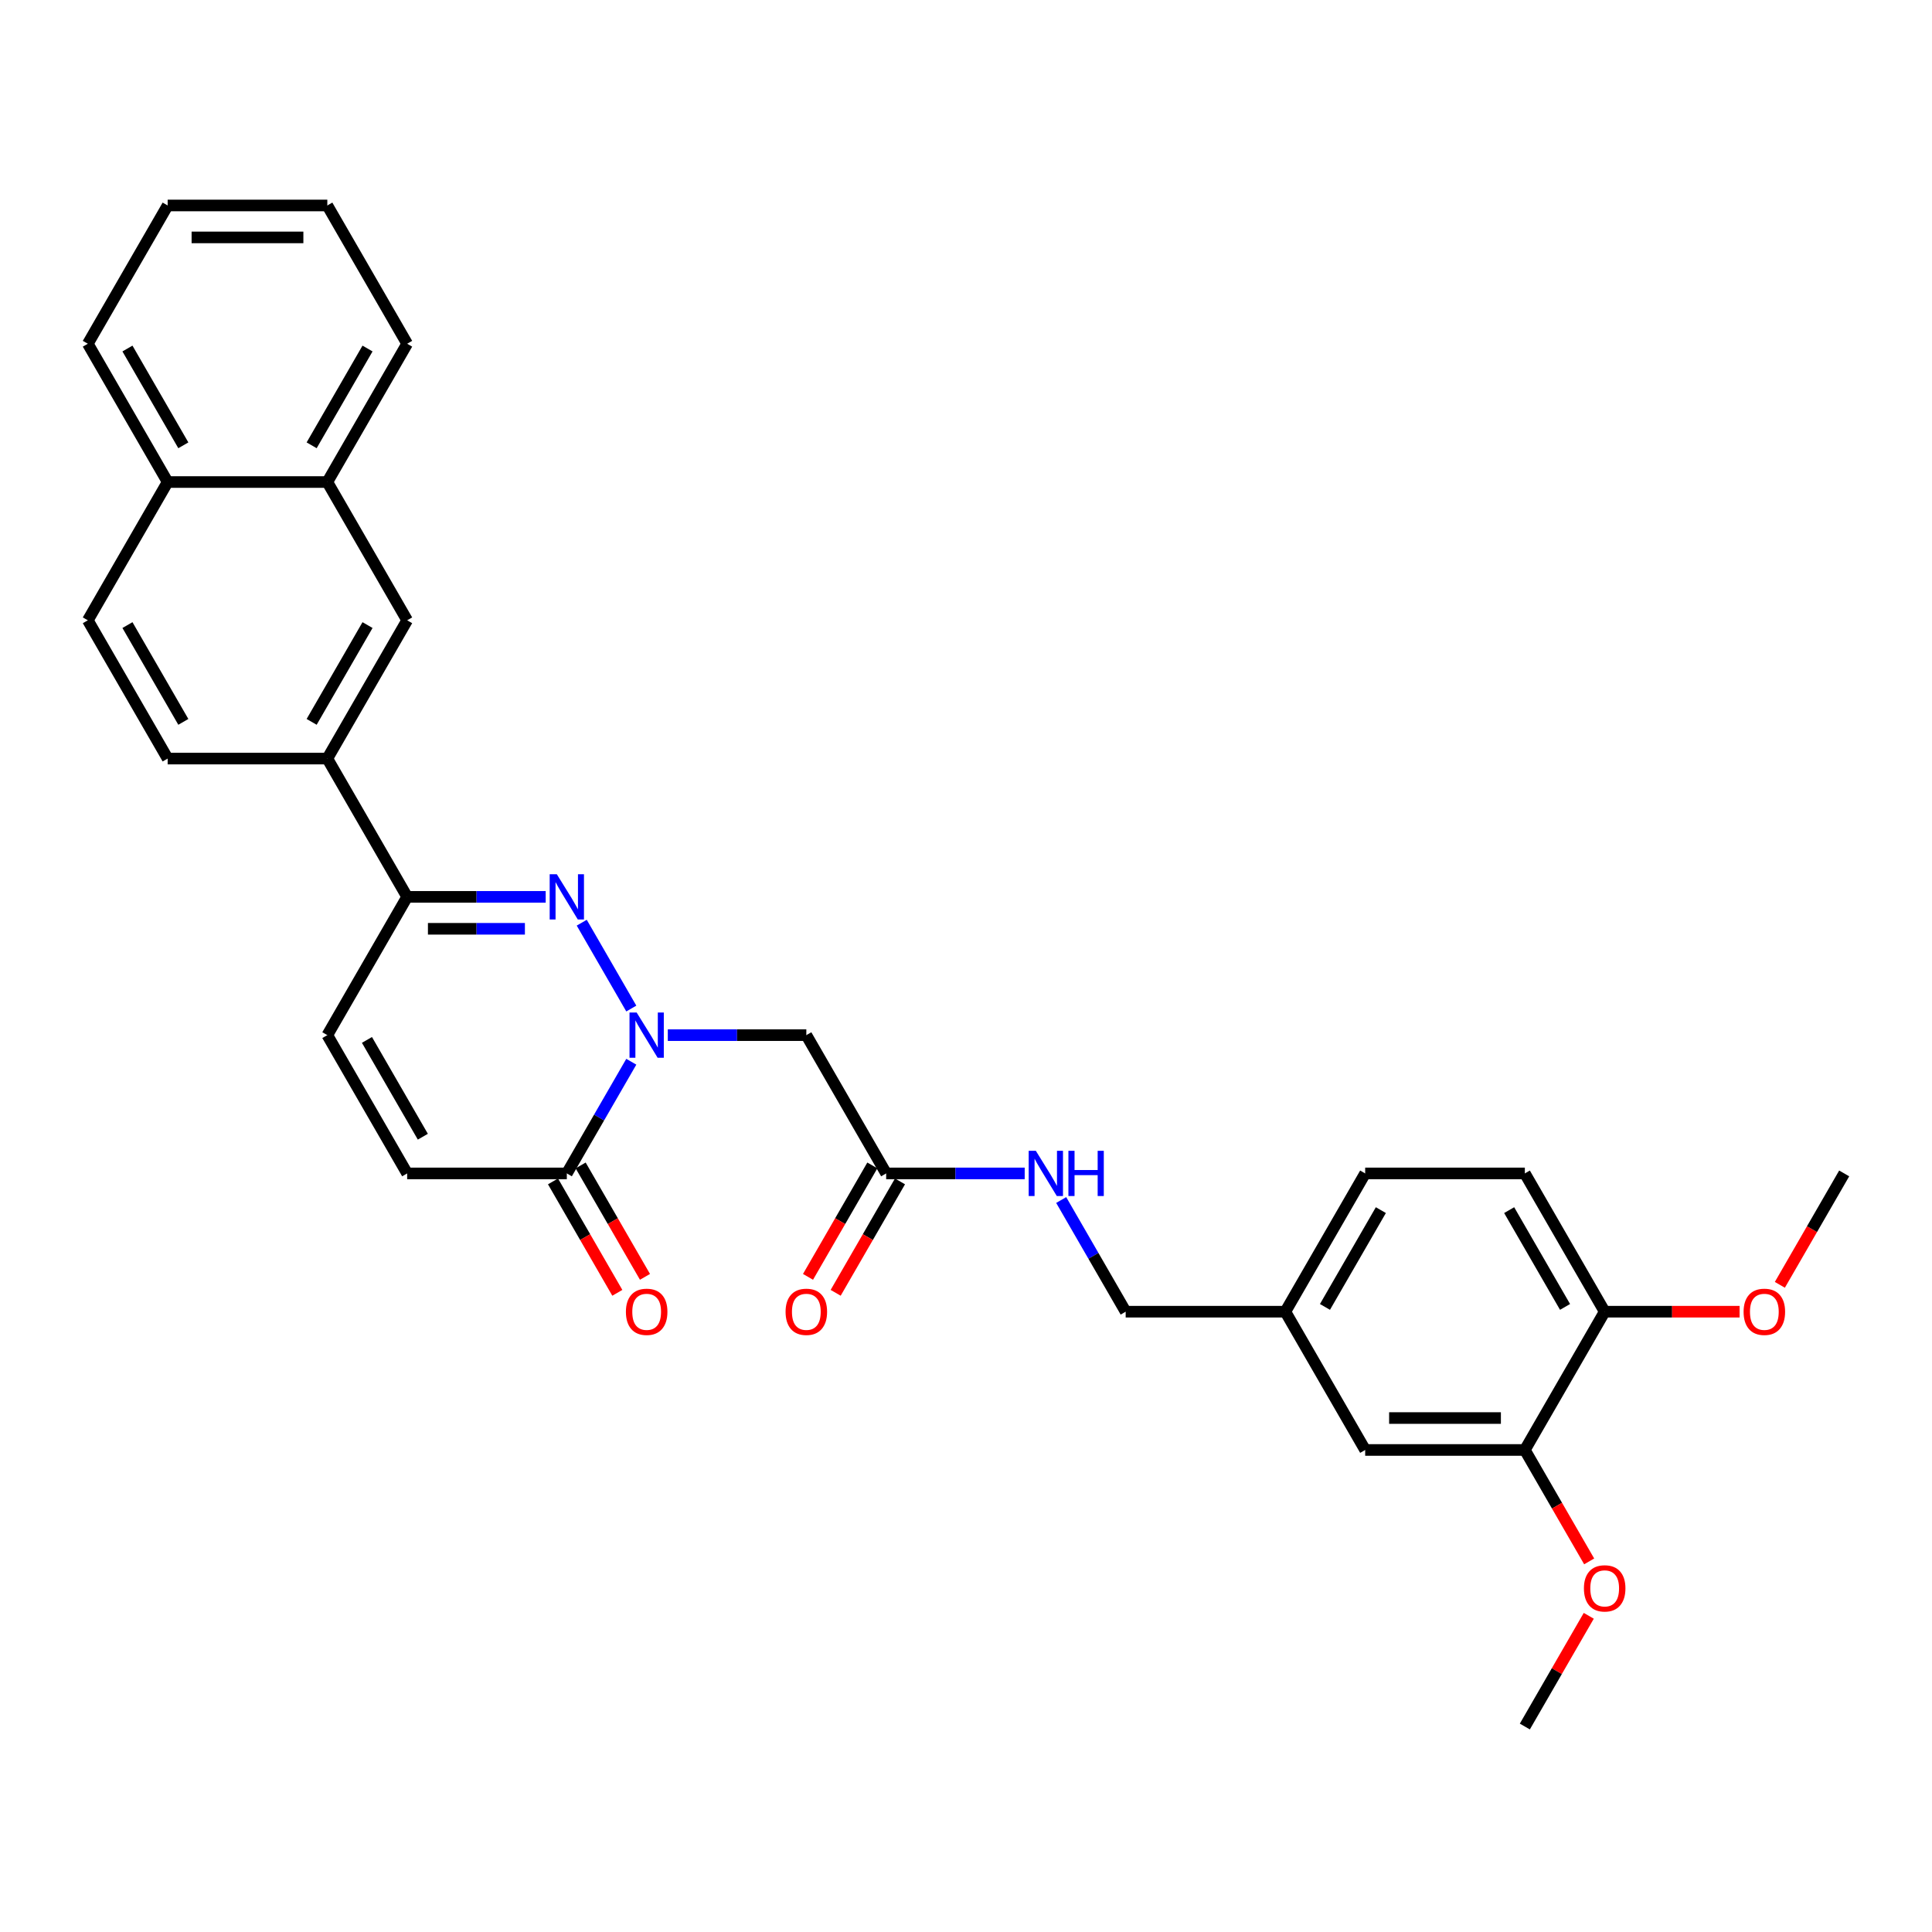 <?xml version='1.0' encoding='iso-8859-1'?>
<svg version='1.1' baseProfile='full'
              xmlns='http://www.w3.org/2000/svg'
                      xmlns:rdkit='http://www.rdkit.org/xml'
                      xmlns:xlink='http://www.w3.org/1999/xlink'
                  xml:space='preserve'
width='1000px' height='1000px' viewBox='0 0 1000 1000'>
<!-- END OF HEADER -->
<rect style='opacity:1.0;fill:#FFFFFF;stroke:none' width='1000' height='1000' x='0' y='0'> </rect>
<path class='bond-0' d='M 326.761,522.018 L 301.108,477.585' style='fill:none;fill-rule:evenodd;stroke:#0000FF;stroke-width:6px;stroke-linecap:butt;stroke-linejoin:miter;stroke-opacity:1' />
<path class='bond-1' d='M 326.761,549.555 L 310.075,578.457' style='fill:none;fill-rule:evenodd;stroke:#0000FF;stroke-width:6px;stroke-linecap:butt;stroke-linejoin:miter;stroke-opacity:1' />
<path class='bond-1' d='M 310.075,578.457 L 293.388,607.359' style='fill:none;fill-rule:evenodd;stroke:#000000;stroke-width:6px;stroke-linecap:butt;stroke-linejoin:miter;stroke-opacity:1' />
<path class='bond-3' d='M 345.653,535.786 L 381.504,535.786' style='fill:none;fill-rule:evenodd;stroke:#0000FF;stroke-width:6px;stroke-linecap:butt;stroke-linejoin:miter;stroke-opacity:1' />
<path class='bond-3' d='M 381.504,535.786 L 417.355,535.786' style='fill:none;fill-rule:evenodd;stroke:#000000;stroke-width:6px;stroke-linecap:butt;stroke-linejoin:miter;stroke-opacity:1' />
<path class='bond-2' d='M 282.446,464.214 L 246.595,464.214' style='fill:none;fill-rule:evenodd;stroke:#0000FF;stroke-width:6px;stroke-linecap:butt;stroke-linejoin:miter;stroke-opacity:1' />
<path class='bond-2' d='M 246.595,464.214 L 210.744,464.214' style='fill:none;fill-rule:evenodd;stroke:#000000;stroke-width:6px;stroke-linecap:butt;stroke-linejoin:miter;stroke-opacity:1' />
<path class='bond-2' d='M 271.691,480.743 L 246.595,480.743' style='fill:none;fill-rule:evenodd;stroke:#0000FF;stroke-width:6px;stroke-linecap:butt;stroke-linejoin:miter;stroke-opacity:1' />
<path class='bond-2' d='M 246.595,480.743 L 221.499,480.743' style='fill:none;fill-rule:evenodd;stroke:#000000;stroke-width:6px;stroke-linecap:butt;stroke-linejoin:miter;stroke-opacity:1' />
<path class='bond-4' d='M 293.388,607.359 L 210.744,607.359' style='fill:none;fill-rule:evenodd;stroke:#000000;stroke-width:6px;stroke-linecap:butt;stroke-linejoin:miter;stroke-opacity:1' />
<path class='bond-13' d='M 286.231,611.491 L 302.88,640.327' style='fill:none;fill-rule:evenodd;stroke:#000000;stroke-width:6px;stroke-linecap:butt;stroke-linejoin:miter;stroke-opacity:1' />
<path class='bond-13' d='M 302.88,640.327 L 319.528,669.162' style='fill:none;fill-rule:evenodd;stroke:#FF0000;stroke-width:6px;stroke-linecap:butt;stroke-linejoin:miter;stroke-opacity:1' />
<path class='bond-13' d='M 300.546,603.226 L 317.194,632.062' style='fill:none;fill-rule:evenodd;stroke:#000000;stroke-width:6px;stroke-linecap:butt;stroke-linejoin:miter;stroke-opacity:1' />
<path class='bond-13' d='M 317.194,632.062 L 333.842,660.898' style='fill:none;fill-rule:evenodd;stroke:#FF0000;stroke-width:6px;stroke-linecap:butt;stroke-linejoin:miter;stroke-opacity:1' />
<path class='bond-6' d='M 210.744,464.214 L 169.421,392.641' style='fill:none;fill-rule:evenodd;stroke:#000000;stroke-width:6px;stroke-linecap:butt;stroke-linejoin:miter;stroke-opacity:1' />
<path class='bond-31' d='M 210.744,464.214 L 169.421,535.786' style='fill:none;fill-rule:evenodd;stroke:#000000;stroke-width:6px;stroke-linecap:butt;stroke-linejoin:miter;stroke-opacity:1' />
<path class='bond-7' d='M 417.355,535.786 L 458.678,607.359' style='fill:none;fill-rule:evenodd;stroke:#000000;stroke-width:6px;stroke-linecap:butt;stroke-linejoin:miter;stroke-opacity:1' />
<path class='bond-5' d='M 210.744,607.359 L 169.421,535.786' style='fill:none;fill-rule:evenodd;stroke:#000000;stroke-width:6px;stroke-linecap:butt;stroke-linejoin:miter;stroke-opacity:1' />
<path class='bond-5' d='M 218.86,588.358 L 189.934,538.258' style='fill:none;fill-rule:evenodd;stroke:#000000;stroke-width:6px;stroke-linecap:butt;stroke-linejoin:miter;stroke-opacity:1' />
<path class='bond-8' d='M 169.421,392.641 L 210.744,321.069' style='fill:none;fill-rule:evenodd;stroke:#000000;stroke-width:6px;stroke-linecap:butt;stroke-linejoin:miter;stroke-opacity:1' />
<path class='bond-8' d='M 161.305,373.641 L 190.231,323.541' style='fill:none;fill-rule:evenodd;stroke:#000000;stroke-width:6px;stroke-linecap:butt;stroke-linejoin:miter;stroke-opacity:1' />
<path class='bond-15' d='M 169.421,392.641 L 86.777,392.641' style='fill:none;fill-rule:evenodd;stroke:#000000;stroke-width:6px;stroke-linecap:butt;stroke-linejoin:miter;stroke-opacity:1' />
<path class='bond-11' d='M 458.678,607.359 L 494.529,607.359' style='fill:none;fill-rule:evenodd;stroke:#000000;stroke-width:6px;stroke-linecap:butt;stroke-linejoin:miter;stroke-opacity:1' />
<path class='bond-11' d='M 494.529,607.359 L 530.38,607.359' style='fill:none;fill-rule:evenodd;stroke:#0000FF;stroke-width:6px;stroke-linecap:butt;stroke-linejoin:miter;stroke-opacity:1' />
<path class='bond-16' d='M 451.52,603.226 L 434.872,632.062' style='fill:none;fill-rule:evenodd;stroke:#000000;stroke-width:6px;stroke-linecap:butt;stroke-linejoin:miter;stroke-opacity:1' />
<path class='bond-16' d='M 434.872,632.062 L 418.224,660.898' style='fill:none;fill-rule:evenodd;stroke:#FF0000;stroke-width:6px;stroke-linecap:butt;stroke-linejoin:miter;stroke-opacity:1' />
<path class='bond-16' d='M 465.835,611.491 L 449.187,640.327' style='fill:none;fill-rule:evenodd;stroke:#000000;stroke-width:6px;stroke-linecap:butt;stroke-linejoin:miter;stroke-opacity:1' />
<path class='bond-16' d='M 449.187,640.327 L 432.538,669.162' style='fill:none;fill-rule:evenodd;stroke:#FF0000;stroke-width:6px;stroke-linecap:butt;stroke-linejoin:miter;stroke-opacity:1' />
<path class='bond-10' d='M 210.744,321.069 L 169.421,249.497' style='fill:none;fill-rule:evenodd;stroke:#000000;stroke-width:6px;stroke-linecap:butt;stroke-linejoin:miter;stroke-opacity:1' />
<path class='bond-9' d='M 789.256,750.503 L 706.612,750.503' style='fill:none;fill-rule:evenodd;stroke:#000000;stroke-width:6px;stroke-linecap:butt;stroke-linejoin:miter;stroke-opacity:1' />
<path class='bond-9' d='M 776.86,733.974 L 719.008,733.974' style='fill:none;fill-rule:evenodd;stroke:#000000;stroke-width:6px;stroke-linecap:butt;stroke-linejoin:miter;stroke-opacity:1' />
<path class='bond-23' d='M 789.256,750.503 L 805.905,779.339' style='fill:none;fill-rule:evenodd;stroke:#000000;stroke-width:6px;stroke-linecap:butt;stroke-linejoin:miter;stroke-opacity:1' />
<path class='bond-23' d='M 805.905,779.339 L 822.553,808.175' style='fill:none;fill-rule:evenodd;stroke:#FF0000;stroke-width:6px;stroke-linecap:butt;stroke-linejoin:miter;stroke-opacity:1' />
<path class='bond-33' d='M 789.256,750.503 L 830.579,678.931' style='fill:none;fill-rule:evenodd;stroke:#000000;stroke-width:6px;stroke-linecap:butt;stroke-linejoin:miter;stroke-opacity:1' />
<path class='bond-25' d='M 169.421,249.497 L 210.744,177.924' style='fill:none;fill-rule:evenodd;stroke:#000000;stroke-width:6px;stroke-linecap:butt;stroke-linejoin:miter;stroke-opacity:1' />
<path class='bond-25' d='M 161.305,230.496 L 190.231,180.396' style='fill:none;fill-rule:evenodd;stroke:#000000;stroke-width:6px;stroke-linecap:butt;stroke-linejoin:miter;stroke-opacity:1' />
<path class='bond-32' d='M 169.421,249.497 L 86.777,249.497' style='fill:none;fill-rule:evenodd;stroke:#000000;stroke-width:6px;stroke-linecap:butt;stroke-linejoin:miter;stroke-opacity:1' />
<path class='bond-21' d='M 549.272,621.127 L 565.958,650.029' style='fill:none;fill-rule:evenodd;stroke:#0000FF;stroke-width:6px;stroke-linecap:butt;stroke-linejoin:miter;stroke-opacity:1' />
<path class='bond-21' d='M 565.958,650.029 L 582.645,678.931' style='fill:none;fill-rule:evenodd;stroke:#000000;stroke-width:6px;stroke-linecap:butt;stroke-linejoin:miter;stroke-opacity:1' />
<path class='bond-12' d='M 830.579,678.931 L 789.256,607.359' style='fill:none;fill-rule:evenodd;stroke:#000000;stroke-width:6px;stroke-linecap:butt;stroke-linejoin:miter;stroke-opacity:1' />
<path class='bond-12' d='M 810.066,676.459 L 781.14,626.359' style='fill:none;fill-rule:evenodd;stroke:#000000;stroke-width:6px;stroke-linecap:butt;stroke-linejoin:miter;stroke-opacity:1' />
<path class='bond-24' d='M 830.579,678.931 L 865.496,678.931' style='fill:none;fill-rule:evenodd;stroke:#000000;stroke-width:6px;stroke-linecap:butt;stroke-linejoin:miter;stroke-opacity:1' />
<path class='bond-24' d='M 865.496,678.931 L 900.413,678.931' style='fill:none;fill-rule:evenodd;stroke:#FF0000;stroke-width:6px;stroke-linecap:butt;stroke-linejoin:miter;stroke-opacity:1' />
<path class='bond-14' d='M 706.612,750.503 L 665.289,678.931' style='fill:none;fill-rule:evenodd;stroke:#000000;stroke-width:6px;stroke-linecap:butt;stroke-linejoin:miter;stroke-opacity:1' />
<path class='bond-18' d='M 86.777,392.641 L 45.455,321.069' style='fill:none;fill-rule:evenodd;stroke:#000000;stroke-width:6px;stroke-linecap:butt;stroke-linejoin:miter;stroke-opacity:1' />
<path class='bond-18' d='M 94.893,373.641 L 65.967,323.541' style='fill:none;fill-rule:evenodd;stroke:#000000;stroke-width:6px;stroke-linecap:butt;stroke-linejoin:miter;stroke-opacity:1' />
<path class='bond-17' d='M 86.777,249.497 L 45.455,321.069' style='fill:none;fill-rule:evenodd;stroke:#000000;stroke-width:6px;stroke-linecap:butt;stroke-linejoin:miter;stroke-opacity:1' />
<path class='bond-26' d='M 86.777,249.497 L 45.455,177.924' style='fill:none;fill-rule:evenodd;stroke:#000000;stroke-width:6px;stroke-linecap:butt;stroke-linejoin:miter;stroke-opacity:1' />
<path class='bond-26' d='M 94.893,230.496 L 65.967,180.396' style='fill:none;fill-rule:evenodd;stroke:#000000;stroke-width:6px;stroke-linecap:butt;stroke-linejoin:miter;stroke-opacity:1' />
<path class='bond-19' d='M 789.256,607.359 L 706.612,607.359' style='fill:none;fill-rule:evenodd;stroke:#000000;stroke-width:6px;stroke-linecap:butt;stroke-linejoin:miter;stroke-opacity:1' />
<path class='bond-20' d='M 665.289,678.931 L 582.645,678.931' style='fill:none;fill-rule:evenodd;stroke:#000000;stroke-width:6px;stroke-linecap:butt;stroke-linejoin:miter;stroke-opacity:1' />
<path class='bond-22' d='M 665.289,678.931 L 706.612,607.359' style='fill:none;fill-rule:evenodd;stroke:#000000;stroke-width:6px;stroke-linecap:butt;stroke-linejoin:miter;stroke-opacity:1' />
<path class='bond-22' d='M 685.802,676.459 L 714.728,626.359' style='fill:none;fill-rule:evenodd;stroke:#000000;stroke-width:6px;stroke-linecap:butt;stroke-linejoin:miter;stroke-opacity:1' />
<path class='bond-27' d='M 822.343,836.34 L 805.8,864.994' style='fill:none;fill-rule:evenodd;stroke:#FF0000;stroke-width:6px;stroke-linecap:butt;stroke-linejoin:miter;stroke-opacity:1' />
<path class='bond-27' d='M 805.8,864.994 L 789.256,893.648' style='fill:none;fill-rule:evenodd;stroke:#000000;stroke-width:6px;stroke-linecap:butt;stroke-linejoin:miter;stroke-opacity:1' />
<path class='bond-28' d='M 921.249,665.03 L 937.897,636.194' style='fill:none;fill-rule:evenodd;stroke:#FF0000;stroke-width:6px;stroke-linecap:butt;stroke-linejoin:miter;stroke-opacity:1' />
<path class='bond-28' d='M 937.897,636.194 L 954.545,607.359' style='fill:none;fill-rule:evenodd;stroke:#000000;stroke-width:6px;stroke-linecap:butt;stroke-linejoin:miter;stroke-opacity:1' />
<path class='bond-29' d='M 210.744,177.924 L 169.421,106.352' style='fill:none;fill-rule:evenodd;stroke:#000000;stroke-width:6px;stroke-linecap:butt;stroke-linejoin:miter;stroke-opacity:1' />
<path class='bond-30' d='M 45.455,177.924 L 86.777,106.352' style='fill:none;fill-rule:evenodd;stroke:#000000;stroke-width:6px;stroke-linecap:butt;stroke-linejoin:miter;stroke-opacity:1' />
<path class='bond-34' d='M 169.421,106.352 L 86.777,106.352' style='fill:none;fill-rule:evenodd;stroke:#000000;stroke-width:6px;stroke-linecap:butt;stroke-linejoin:miter;stroke-opacity:1' />
<path class='bond-34' d='M 157.025,122.881 L 99.174,122.881' style='fill:none;fill-rule:evenodd;stroke:#000000;stroke-width:6px;stroke-linecap:butt;stroke-linejoin:miter;stroke-opacity:1' />
<path  class='atom-0' d='M 329.537 524.084
L 337.207 536.48
Q 337.967 537.704, 339.19 539.918
Q 340.413 542.133, 340.479 542.266
L 340.479 524.084
L 343.587 524.084
L 343.587 547.489
L 340.38 547.489
L 332.149 533.935
Q 331.19 532.348, 330.165 530.53
Q 329.174 528.712, 328.876 528.15
L 328.876 547.489
L 325.835 547.489
L 325.835 524.084
L 329.537 524.084
' fill='#0000FF'/>
<path  class='atom-1' d='M 288.215 452.511
L 295.884 464.908
Q 296.645 466.131, 297.868 468.346
Q 299.091 470.561, 299.157 470.693
L 299.157 452.511
L 302.264 452.511
L 302.264 475.916
L 299.058 475.916
L 290.826 462.363
Q 289.868 460.776, 288.843 458.958
Q 287.851 457.139, 287.554 456.577
L 287.554 475.916
L 284.512 475.916
L 284.512 452.511
L 288.215 452.511
' fill='#0000FF'/>
<path  class='atom-12' d='M 536.149 595.656
L 543.818 608.053
Q 544.579 609.276, 545.802 611.491
Q 547.025 613.706, 547.091 613.838
L 547.091 595.656
L 550.198 595.656
L 550.198 619.061
L 546.992 619.061
L 538.76 605.507
Q 537.802 603.921, 536.777 602.102
Q 535.785 600.284, 535.488 599.722
L 535.488 619.061
L 532.446 619.061
L 532.446 595.656
L 536.149 595.656
' fill='#0000FF'/>
<path  class='atom-12' d='M 553.008 595.656
L 556.182 595.656
L 556.182 605.606
L 568.149 605.606
L 568.149 595.656
L 571.322 595.656
L 571.322 619.061
L 568.149 619.061
L 568.149 608.251
L 556.182 608.251
L 556.182 619.061
L 553.008 619.061
L 553.008 595.656
' fill='#0000FF'/>
<path  class='atom-14' d='M 323.967 678.997
Q 323.967 673.377, 326.744 670.237
Q 329.521 667.096, 334.711 667.096
Q 339.901 667.096, 342.678 670.237
Q 345.455 673.377, 345.455 678.997
Q 345.455 684.683, 342.645 687.923
Q 339.835 691.129, 334.711 691.129
Q 329.554 691.129, 326.744 687.923
Q 323.967 684.716, 323.967 678.997
M 334.711 688.485
Q 338.281 688.485, 340.198 686.104
Q 342.149 683.691, 342.149 678.997
Q 342.149 674.402, 340.198 672.088
Q 338.281 669.741, 334.711 669.741
Q 331.14 669.741, 329.19 672.055
Q 327.273 674.369, 327.273 678.997
Q 327.273 683.724, 329.19 686.104
Q 331.14 688.485, 334.711 688.485
' fill='#FF0000'/>
<path  class='atom-17' d='M 406.612 678.997
Q 406.612 673.377, 409.388 670.237
Q 412.165 667.096, 417.355 667.096
Q 422.545 667.096, 425.322 670.237
Q 428.099 673.377, 428.099 678.997
Q 428.099 684.683, 425.289 687.923
Q 422.479 691.129, 417.355 691.129
Q 412.198 691.129, 409.388 687.923
Q 406.612 684.716, 406.612 678.997
M 417.355 688.485
Q 420.926 688.485, 422.843 686.104
Q 424.793 683.691, 424.793 678.997
Q 424.793 674.402, 422.843 672.088
Q 420.926 669.741, 417.355 669.741
Q 413.785 669.741, 411.835 672.055
Q 409.917 674.369, 409.917 678.997
Q 409.917 683.724, 411.835 686.104
Q 413.785 688.485, 417.355 688.485
' fill='#FF0000'/>
<path  class='atom-24' d='M 819.835 822.142
Q 819.835 816.522, 822.612 813.381
Q 825.388 810.241, 830.579 810.241
Q 835.769 810.241, 838.545 813.381
Q 841.322 816.522, 841.322 822.142
Q 841.322 827.828, 838.512 831.067
Q 835.702 834.274, 830.579 834.274
Q 825.421 834.274, 822.612 831.067
Q 819.835 827.861, 819.835 822.142
M 830.579 831.629
Q 834.149 831.629, 836.066 829.249
Q 838.017 826.836, 838.017 822.142
Q 838.017 817.547, 836.066 815.233
Q 834.149 812.885, 830.579 812.885
Q 827.008 812.885, 825.058 815.2
Q 823.14 817.514, 823.14 822.142
Q 823.14 826.869, 825.058 829.249
Q 827.008 831.629, 830.579 831.629
' fill='#FF0000'/>
<path  class='atom-25' d='M 902.479 678.997
Q 902.479 673.377, 905.256 670.237
Q 908.033 667.096, 913.223 667.096
Q 918.413 667.096, 921.19 670.237
Q 923.967 673.377, 923.967 678.997
Q 923.967 684.683, 921.157 687.923
Q 918.347 691.129, 913.223 691.129
Q 908.066 691.129, 905.256 687.923
Q 902.479 684.716, 902.479 678.997
M 913.223 688.485
Q 916.793 688.485, 918.711 686.104
Q 920.661 683.691, 920.661 678.997
Q 920.661 674.402, 918.711 672.088
Q 916.793 669.741, 913.223 669.741
Q 909.653 669.741, 907.702 672.055
Q 905.785 674.369, 905.785 678.997
Q 905.785 683.724, 907.702 686.104
Q 909.653 688.485, 913.223 688.485
' fill='#FF0000'/>
</svg>
